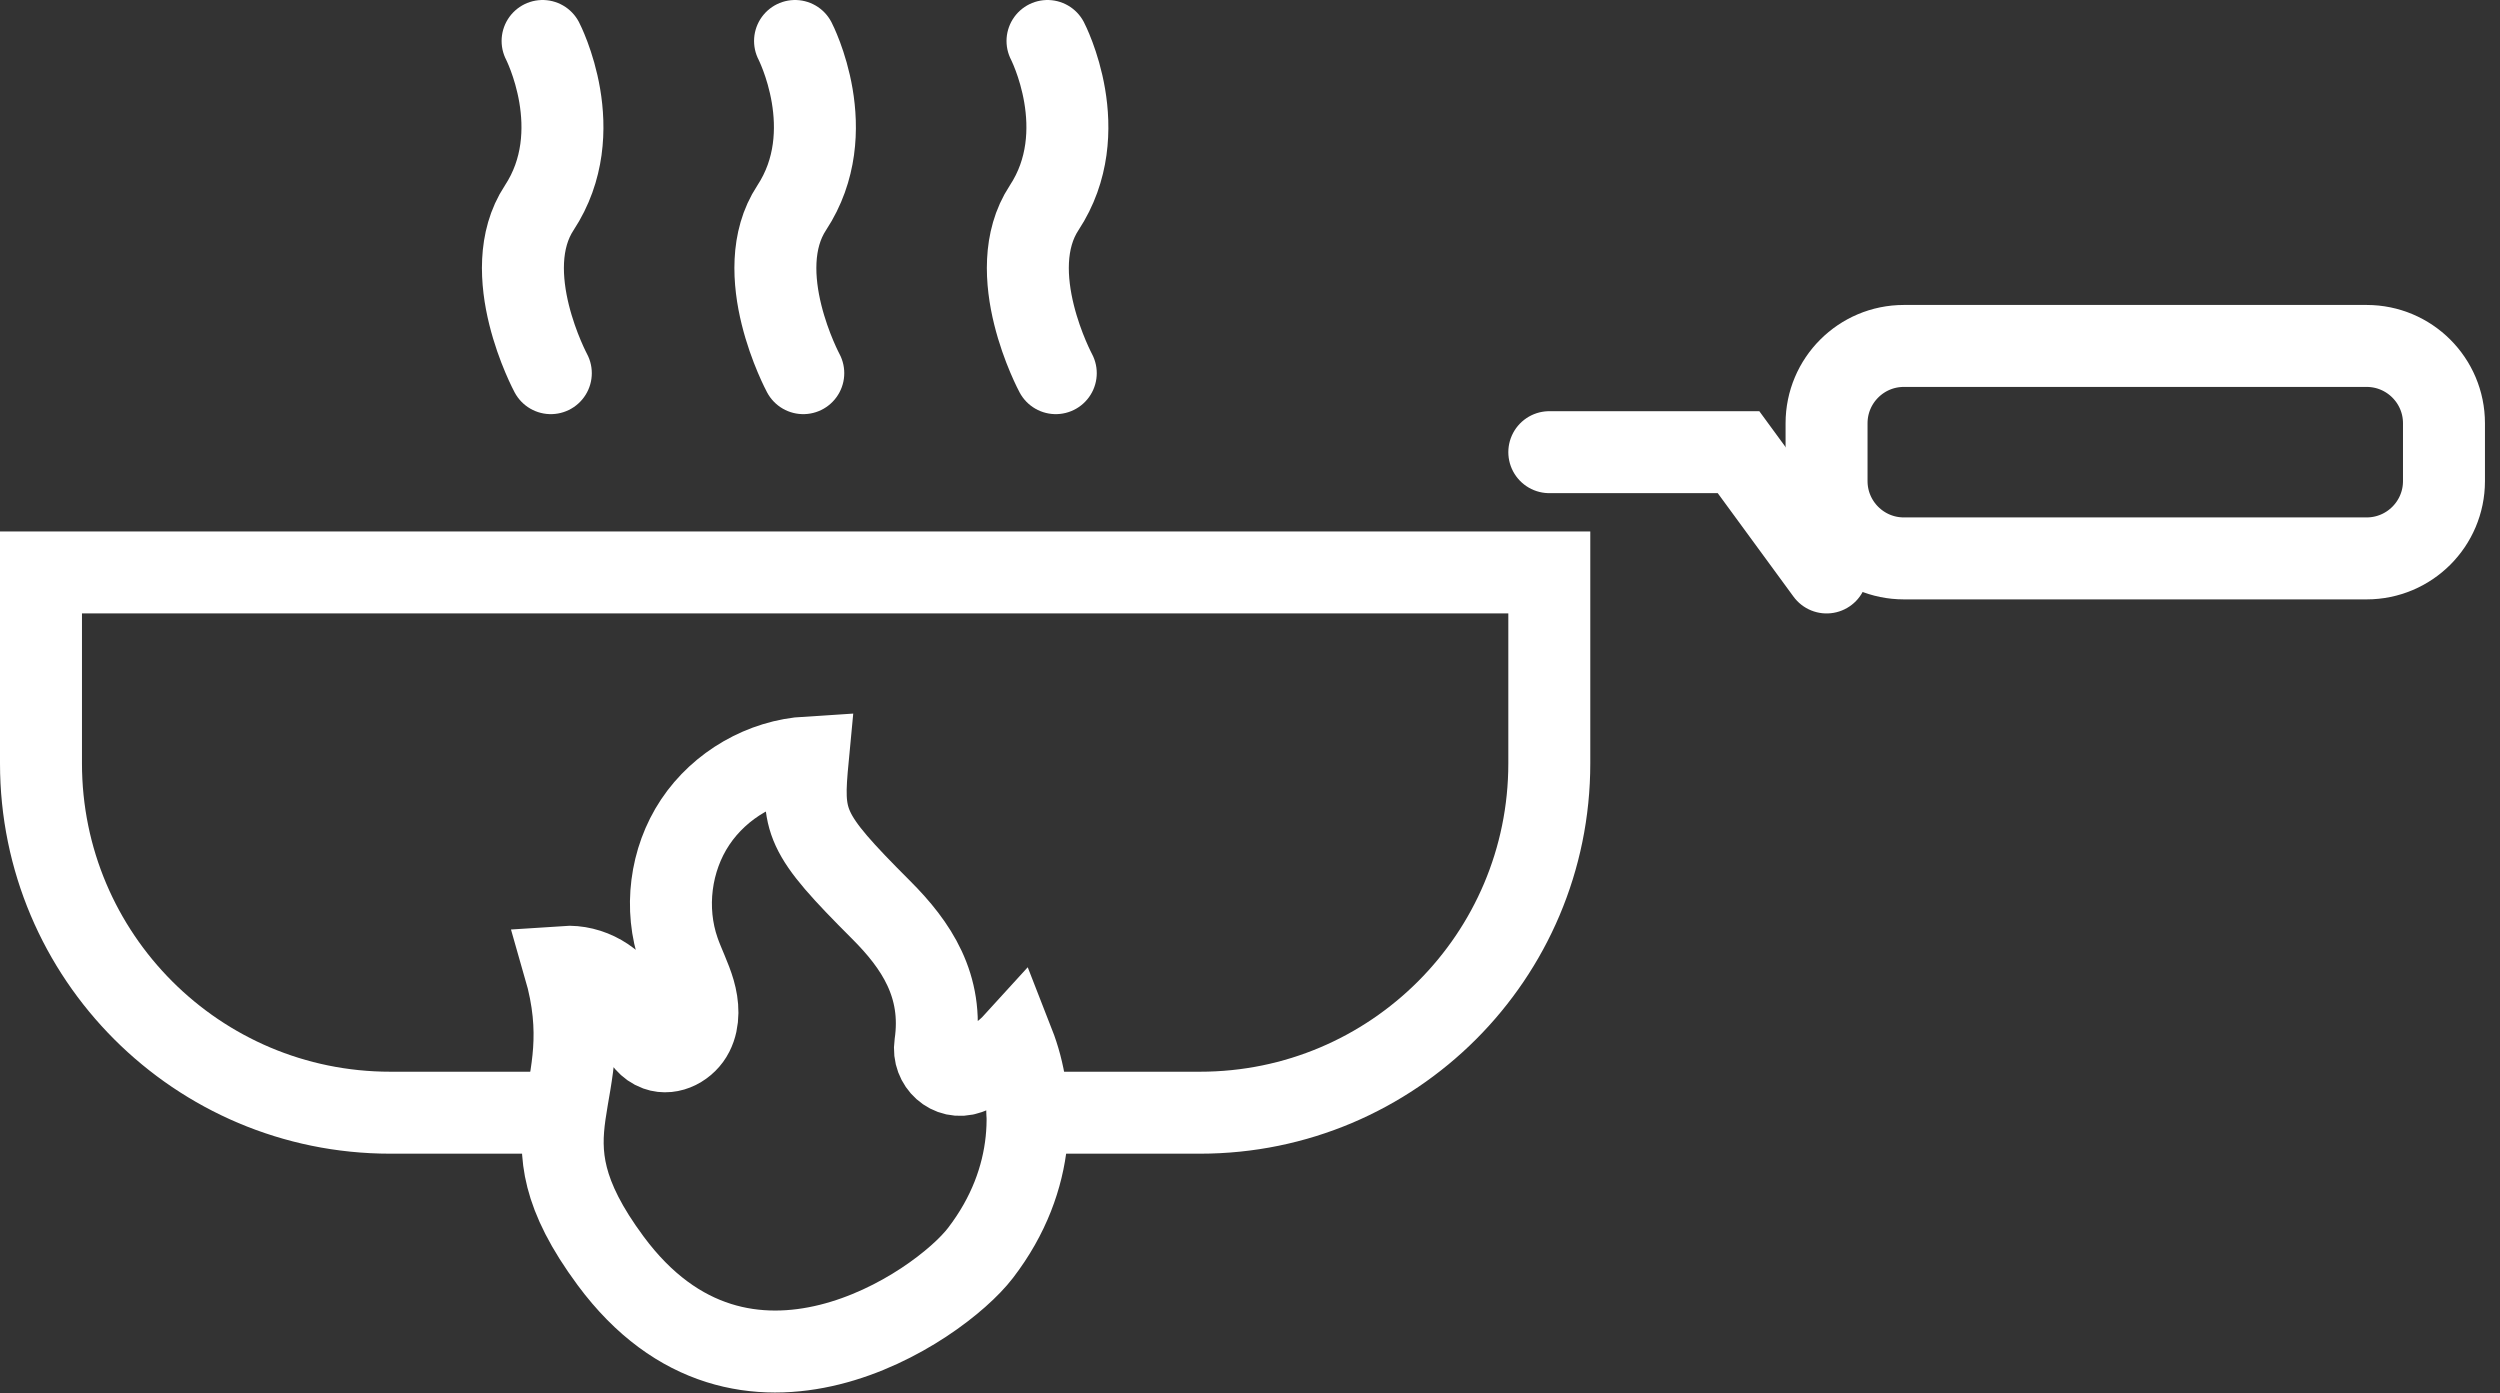 <?xml version="1.0" encoding="utf-8"?>
<svg width="61px" height="34px" viewBox="0 0 61 34" version="1.1" xmlns:xlink="http://www.w3.org/1999/xlink" xmlns="http://www.w3.org/2000/svg">
  <rect x="0" y="0" width="61" height="34" fill="#333333" stroke="none"/>
  <g id="ICONO-FREIR" transform="translate(1 1)">
    <path d="M24.074 26.15L28.28 26.15C32.987 26.15 36.803 22.334 36.803 17.627L36.803 12.967L0 12.967L0 17.627C0 22.334 3.816 26.15 8.523 26.15L12.733 26.15" id="Stroke-1" fill="none" fill-rule="evenodd" stroke="#FFFFFF" stroke-width="2" stroke-linecap="round" />
    <path d="M43.569 12.968L41.42 10.033L36.803 10.033" id="Stroke-3" fill="none" fill-rule="evenodd" stroke="#FFFFFF" stroke-width="2" stroke-linecap="round" />
    <path d="M45.454 12.625L56.746 12.625C57.788 12.625 58.633 11.78 58.633 10.738L58.633 9.328C58.633 8.286 57.788 7.441 56.746 7.441L45.454 7.441C44.413 7.441 43.568 8.286 43.568 9.328L43.568 10.738C43.568 11.78 44.413 12.625 45.454 12.625Z" id="Stroke-5" fill="none" fill-rule="evenodd" stroke="#FFFFFF" stroke-width="2" stroke-linecap="round" />
    <path d="M12.772 22.592C13.394 22.549 14.025 22.91 14.303 23.468C14.513 23.889 14.594 24.46 15.036 24.619C15.365 24.738 15.747 24.524 15.904 24.211C16.062 23.9 16.037 23.525 15.94 23.189C15.842 22.853 15.679 22.54 15.564 22.21C15.203 21.175 15.354 19.975 15.962 19.062C16.57 18.149 17.619 17.546 18.713 17.48C18.562 19.07 18.601 19.303 20.5 21.202C21.351 22.053 22.031 23.051 21.82 24.488C21.751 24.954 22.18 25.35 22.624 25.192C23.289 24.953 23.732 24.466 23.732 24.466C24.25 25.791 24.319 27.754 22.924 29.572C21.904 30.903 17.138 34.139 13.901 29.767C11.484 26.502 13.714 25.856 12.772 22.592Z" id="Stroke-7" fill="none" fill-rule="evenodd" stroke="#FFFFFF" stroke-width="2" stroke-linecap="round" />
    <path d="M12.239 -0C12.239 -0 13.383 2.207 12.157 4.071C11.119 5.649 12.44 8.105 12.44 8.105" id="Stroke-9" fill="none" fill-rule="evenodd" stroke="#FFFFFF" stroke-width="2" stroke-linecap="round" />
    <path d="M18.399 -0C18.399 -0 19.543 2.207 18.317 4.071C17.279 5.649 18.6 8.105 18.6 8.105" id="Stroke-11" fill="none" fill-rule="evenodd" stroke="#FFFFFF" stroke-width="2" stroke-linecap="round" />
    <path d="M24.559 -0C24.559 -0 25.704 2.207 24.477 4.071C23.439 5.649 24.761 8.105 24.761 8.105" id="Stroke-13" fill="none" fill-rule="evenodd" stroke="#FFFFFF" stroke-width="2" stroke-linecap="round" />
  </g>
</svg>